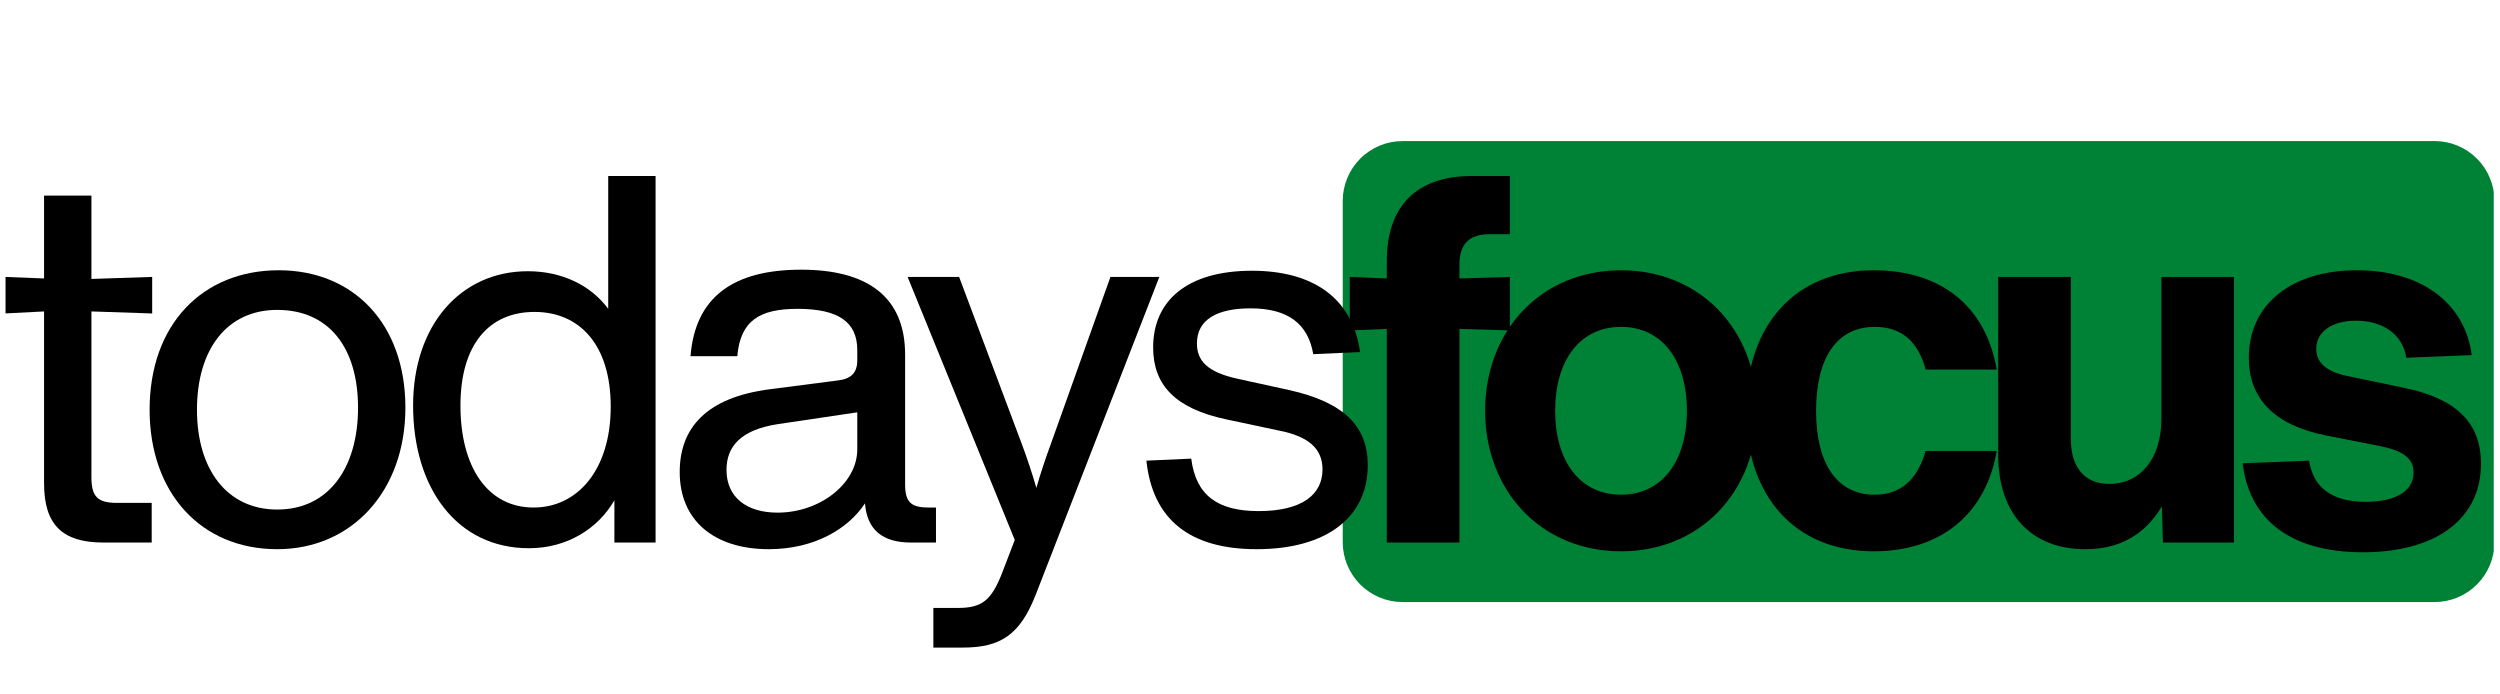 <svg xmlns="http://www.w3.org/2000/svg" xmlns:xlink="http://www.w3.org/1999/xlink" width="540" zoomAndPan="magnify" viewBox="0 0 404.88 112.5" height="150" preserveAspectRatio="xMidYMid meet" version="1.0"><defs><g/><clipPath id="ed4f13d1dd"><path d="M 217.461 22.852 L 403.926 22.852 L 403.926 97.535 L 217.461 97.535 Z M 217.461 22.852 " clip-rule="nonzero"/></clipPath><clipPath id="37c9e9b9a8"><path d="M 227.168 22.852 L 394.336 22.852 C 396.91 22.852 399.379 23.871 401.199 25.691 C 403.02 27.512 404.043 29.984 404.043 32.559 L 404.043 87.828 C 404.043 90.402 403.02 92.871 401.199 94.691 C 399.379 96.512 396.91 97.535 394.336 97.535 L 227.168 97.535 C 224.594 97.535 222.125 96.512 220.305 94.691 C 218.484 92.871 217.461 90.402 217.461 87.828 L 217.461 32.559 C 217.461 29.984 218.484 27.512 220.305 25.691 C 222.125 23.871 224.594 22.852 227.168 22.852 Z M 227.168 22.852 " clip-rule="nonzero"/></clipPath><clipPath id="4808b9c46a"><path d="M 0.836 31 L 25 31 L 25 88 L 0.836 88 Z M 0.836 31 " clip-rule="nonzero"/></clipPath></defs><g clip-path="url(#ed4f13d1dd)"><g clip-path="url(#37c9e9b9a8)"><path fill="#008236" d="M 217.461 22.852 L 404.172 22.852 L 404.172 97.535 L 217.461 97.535 Z M 217.461 22.852 " fill-opacity="1" fill-rule="nonzero"/></g></g><g clip-path="url(#4808b9c46a)"><g fill="#000000" fill-opacity="1"><g transform="translate(-2.672, 87.891)"><g><path d="M 27.266 -37.109 L 27.266 -43.031 L 17.422 -42.703 L 17.422 -56.203 L 9.75 -56.203 L 9.75 -42.781 L 3.328 -43.031 L 3.328 -37.109 L 9.75 -37.438 L 9.75 -9.594 C 9.75 -2.922 12.672 0 19.344 0 L 27.188 0 L 27.188 -6.422 L 21.594 -6.422 C 18.422 -6.422 17.422 -7.422 17.422 -10.594 L 17.422 -37.438 Z M 27.266 -37.109 "/></g></g></g></g><g fill="#000000" fill-opacity="1"><g transform="translate(20.004, 87.891)"><g><path d="M 24.844 1.078 C 36.938 1.078 45.609 -8.344 45.609 -21.844 C 45.609 -35.531 37.109 -44.109 25.094 -44.109 C 12.766 -44.109 4.172 -35.359 4.172 -21.516 C 4.172 -8 12.516 1.078 24.844 1.078 Z M 24.844 -5.344 C 16.766 -5.344 11.844 -11.766 11.844 -21.516 C 11.844 -31.266 16.672 -37.688 24.844 -37.688 C 33.188 -37.688 37.938 -31.609 37.938 -21.844 C 37.938 -12.094 33.188 -5.344 24.844 -5.344 Z M 24.844 -5.344 "/></g></g></g><g fill="#000000" fill-opacity="1"><g transform="translate(62.69, 87.891)"><g><path d="M 35.781 -37.859 C 33.016 -41.609 28.359 -43.953 22.766 -43.953 C 11.844 -43.953 4.172 -35.188 4.172 -22.188 C 4.172 -8.844 11.25 0.922 22.938 0.922 C 29.188 0.922 34.188 -2.328 36.781 -6.844 L 36.781 0 L 43.453 0 L 43.453 -59.375 L 35.781 -59.375 Z M 23.688 -5.672 C 16.266 -5.672 11.844 -12.172 11.844 -22.188 C 11.844 -32.016 16.422 -37.359 23.844 -37.359 C 31.016 -37.359 36.188 -32.188 36.188 -22.016 C 36.188 -11.844 30.859 -5.672 23.688 -5.672 Z M 23.688 -5.672 "/></g></g></g><g fill="#000000" fill-opacity="1"><g transform="translate(105.71, 87.891)"><g><path d="M 44.609 -5.672 C 41.781 -5.672 40.859 -6.594 40.859 -9.422 L 40.859 -30.438 C 40.859 -39.859 34.688 -44.203 24.016 -44.203 C 12.922 -44.203 6.844 -39.688 6.094 -30.188 L 13.672 -30.188 C 14.172 -35.938 17.266 -37.859 23.438 -37.859 C 30.109 -37.859 33.109 -35.688 33.109 -31.188 L 33.109 -29.516 C 33.109 -27.516 32.109 -26.516 30.016 -26.266 L 19.016 -24.844 C 8.594 -23.516 4.344 -18.516 4.344 -11.422 C 4.344 -3.5 10 1.078 18.766 1.078 C 26.094 1.078 31.609 -2.172 34.359 -6.344 C 34.688 -2.078 37.188 0 41.781 0 L 45.859 0 L 45.859 -5.672 Z M 20.188 -4.844 C 15.172 -4.844 11.922 -7.344 11.922 -11.766 C 11.922 -15.594 14.266 -18.266 20.266 -19.188 L 33.109 -21.094 L 33.109 -15.094 C 33.109 -9.594 27.109 -4.844 20.188 -4.844 Z M 20.188 -4.844 "/></g></g></g><g fill="#000000" fill-opacity="1"><g transform="translate(144.894, 87.891)"><g><path d="M 25.266 -15.922 C 24.438 -13.672 23.594 -11.172 22.938 -8.844 C 22.266 -11.172 21.438 -13.672 20.594 -15.922 L 10.422 -43.031 L 2.078 -43.031 L 19.438 -0.422 L 17.422 4.844 C 15.672 9.344 14.172 10.594 10.25 10.594 L 6.25 10.594 L 6.25 17.016 L 11 17.016 C 17.094 17.016 20.266 15.016 22.844 8.422 L 42.859 -43.031 L 34.938 -43.031 Z M 25.266 -15.922 "/></g></g></g><g fill="#000000" fill-opacity="1"><g transform="translate(182.328, 87.891)"><g><path d="M 21.188 1.078 C 32.516 1.078 39.188 -4.094 39.188 -12.516 C 39.188 -18.766 35.438 -22.688 26.516 -24.688 L 18.172 -26.516 C 13.094 -27.609 11.516 -29.516 11.516 -32.266 C 11.516 -36.109 14.766 -37.938 20.188 -37.938 C 26.266 -37.938 29.516 -35.438 30.359 -30.516 L 37.938 -30.859 C 36.688 -39.859 30.016 -44.031 20.438 -44.031 C 9.844 -44.031 4.422 -39.109 4.422 -31.609 C 4.422 -25.516 8 -21.688 16.344 -19.938 L 25.016 -18.094 C 29.516 -17.172 31.859 -15.266 31.859 -11.844 C 31.859 -7.75 28.516 -5.094 21.516 -5.094 C 14.922 -5.094 11.344 -7.594 10.594 -13.594 L 3.328 -13.266 C 4.344 -3.672 10.422 1.078 21.188 1.078 Z M 21.188 1.078 "/></g></g></g><g fill="#000000" fill-opacity="1"><g transform="translate(217.351, 87.891)"><g><path d="M 27.188 -49.953 L 27.188 -59.375 L 21.016 -59.375 C 12.094 -59.375 7.25 -54.531 7.25 -45.609 L 7.25 -42.781 L 1.25 -43.031 L 1.25 -34.359 L 7.25 -34.609 L 7.25 0 L 19.016 0 L 19.016 -34.609 L 27.188 -34.359 L 27.188 -43.031 L 19.016 -42.781 L 19.016 -45.031 C 19.016 -48.359 20.594 -49.953 23.938 -49.953 Z M 27.188 -49.953 "/></g></g></g><g fill="#000000" fill-opacity="1"><g transform="translate(237.859, 87.891)"><g><path d="M 24.688 1.422 C 37.609 1.422 46.703 -8.344 46.703 -21.344 C 46.703 -34.359 37.609 -44.109 24.688 -44.109 C 11.766 -44.109 2.672 -34.359 2.672 -21.344 C 2.672 -8.344 11.766 1.422 24.688 1.422 Z M 24.688 -7.75 C 18.094 -7.75 14.016 -13.094 14.016 -21.344 C 14.016 -29.609 18.094 -34.938 24.688 -34.938 C 31.266 -34.938 35.359 -29.609 35.359 -21.344 C 35.359 -13.094 31.266 -7.75 24.688 -7.75 Z M 24.688 -7.75 "/></g></g></g><g fill="#000000" fill-opacity="1"><g transform="translate(280.129, 87.891)"><g><path d="M 23.344 1.422 C 34.188 1.422 41.531 -4.594 43.281 -14.844 L 31.766 -14.844 C 30.438 -10.172 27.688 -7.75 23.516 -7.75 C 17.516 -7.75 14.016 -12.594 14.016 -21.344 C 14.016 -30.109 17.516 -34.938 23.516 -34.938 C 27.766 -34.938 30.516 -32.688 31.766 -28.016 L 43.281 -28.016 C 41.531 -38.188 34.359 -44.109 23.344 -44.109 C 10.594 -44.109 2.672 -35.188 2.672 -21.344 C 2.672 -7.5 10.594 1.422 23.344 1.422 Z M 23.344 1.422 "/></g></g></g><g fill="#000000" fill-opacity="1"><g transform="translate(318.646, 87.891)"><g><path d="M 31.438 -20.016 C 31.438 -13.594 28.016 -9.5 23.016 -9.5 C 18.844 -9.5 16.766 -12.344 16.766 -16.844 L 16.766 -43.031 L 5 -43.031 L 5 -14.172 C 5 -4.844 10.172 1.078 19.094 1.078 C 24.594 1.078 28.688 -1.172 31.516 -5.844 L 31.688 0 L 43.203 0 L 43.203 -43.031 L 31.438 -43.031 Z M 31.438 -20.016 "/></g></g></g><g fill="#000000" fill-opacity="1"><g transform="translate(359.748, 87.891)"><g><path d="M 23.016 1.578 C 34.609 1.578 42.109 -3.672 42.109 -12.766 C 42.109 -19.438 38.109 -23.344 29.516 -25.094 L 20.266 -27.016 C 17.172 -27.688 15.422 -29.109 15.422 -31.359 C 15.422 -34.109 17.922 -35.938 21.844 -35.938 C 26.266 -35.938 29.438 -33.688 30.016 -29.938 L 40.609 -30.359 C 39.531 -38.781 32.438 -44.109 22.016 -44.109 C 11.422 -44.109 4.5 -38.609 4.5 -29.938 C 4.5 -23.344 8.594 -19.016 17.016 -17.344 L 25.516 -15.672 C 29.438 -14.922 31.188 -13.672 31.188 -11.344 C 31.188 -8.094 27.859 -6.594 23.438 -6.594 C 17.844 -6.594 14.922 -9 14.266 -13.266 L 3.5 -12.844 C 4.594 -3.672 11.25 1.578 23.016 1.578 Z M 23.016 1.578 "/></g></g></g></svg>
